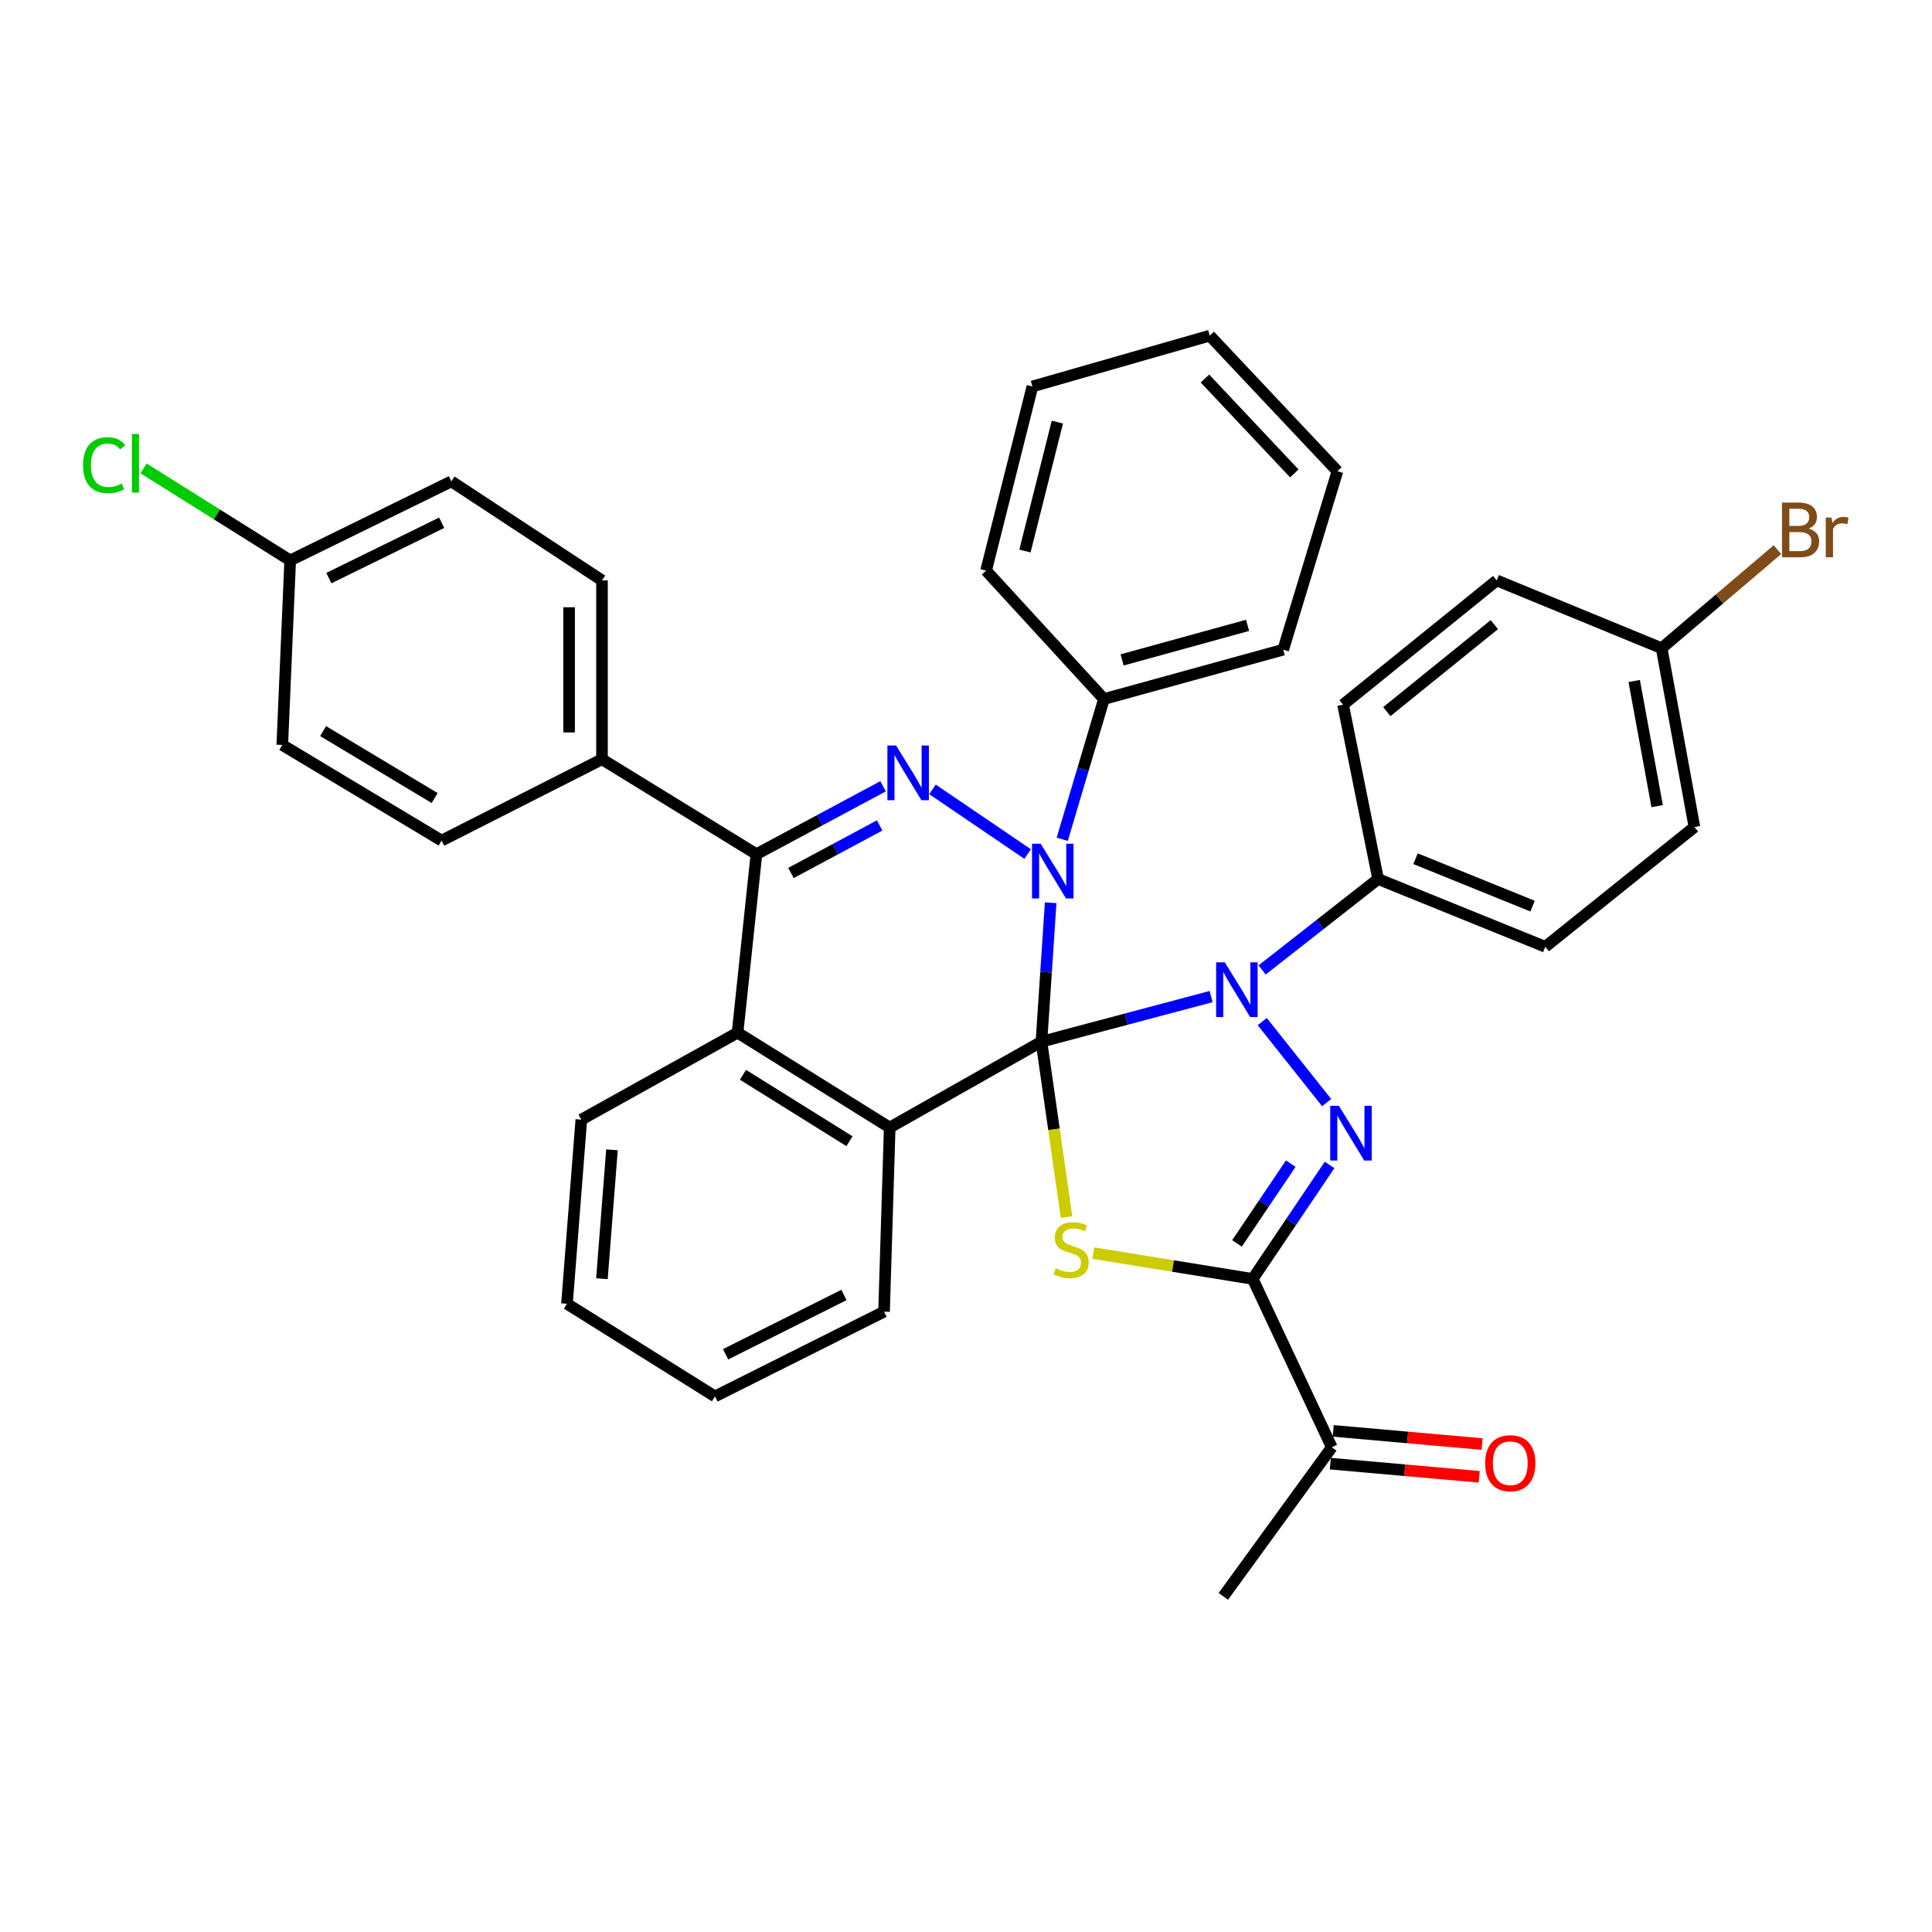 <?xml version='1.0' encoding='iso-8859-1'?>
<svg version='1.1' baseProfile='full'
              xmlns='http://www.w3.org/2000/svg'
                      xmlns:rdkit='http://www.rdkit.org/xml'
                      xmlns:xlink='http://www.w3.org/1999/xlink'
                  xml:space='preserve'
width='1000px' height='1000px' viewBox='0 0 1000 1000'>
<!-- END OF HEADER -->
<rect style='opacity:1.0;fill:#FFFFFF;stroke:none' width='1000' height='1000' x='0' y='0'> </rect>
<path class='bond-0' d='M 539.046,539.174 L 582.95,527.502' style='fill:none;fill-rule:evenodd;stroke:#000000;stroke-width:6px;stroke-linecap:butt;stroke-linejoin:miter;stroke-opacity:1' />
<path class='bond-0' d='M 582.95,527.502 L 626.854,515.83' style='fill:none;fill-rule:evenodd;stroke:#0000FF;stroke-width:6px;stroke-linecap:butt;stroke-linejoin:miter;stroke-opacity:1' />
<path class='bond-1' d='M 539.046,539.174 L 541.435,503.215' style='fill:none;fill-rule:evenodd;stroke:#000000;stroke-width:6px;stroke-linecap:butt;stroke-linejoin:miter;stroke-opacity:1' />
<path class='bond-1' d='M 541.435,503.215 L 543.824,467.256' style='fill:none;fill-rule:evenodd;stroke:#0000FF;stroke-width:6px;stroke-linecap:butt;stroke-linejoin:miter;stroke-opacity:1' />
<path class='bond-2' d='M 539.046,539.174 L 545.537,584.549' style='fill:none;fill-rule:evenodd;stroke:#000000;stroke-width:6px;stroke-linecap:butt;stroke-linejoin:miter;stroke-opacity:1' />
<path class='bond-2' d='M 545.537,584.549 L 552.029,629.925' style='fill:none;fill-rule:evenodd;stroke:#CCCC00;stroke-width:6px;stroke-linecap:butt;stroke-linejoin:miter;stroke-opacity:1' />
<path class='bond-6' d='M 539.046,539.174 L 460.509,583.617' style='fill:none;fill-rule:evenodd;stroke:#000000;stroke-width:6px;stroke-linecap:butt;stroke-linejoin:miter;stroke-opacity:1' />
<path class='bond-3' d='M 653.323,528.769 L 686.675,570.713' style='fill:none;fill-rule:evenodd;stroke:#0000FF;stroke-width:6px;stroke-linecap:butt;stroke-linejoin:miter;stroke-opacity:1' />
<path class='bond-9' d='M 653.273,502.039 L 683.286,478.509' style='fill:none;fill-rule:evenodd;stroke:#0000FF;stroke-width:6px;stroke-linecap:butt;stroke-linejoin:miter;stroke-opacity:1' />
<path class='bond-9' d='M 683.286,478.509 L 713.299,454.98' style='fill:none;fill-rule:evenodd;stroke:#000000;stroke-width:6px;stroke-linecap:butt;stroke-linejoin:miter;stroke-opacity:1' />
<path class='bond-4' d='M 531.909,442.048 L 482.664,408.586' style='fill:none;fill-rule:evenodd;stroke:#0000FF;stroke-width:6px;stroke-linecap:butt;stroke-linejoin:miter;stroke-opacity:1' />
<path class='bond-11' d='M 549.813,434.401 L 560.606,398.11' style='fill:none;fill-rule:evenodd;stroke:#0000FF;stroke-width:6px;stroke-linecap:butt;stroke-linejoin:miter;stroke-opacity:1' />
<path class='bond-11' d='M 560.606,398.11 L 571.399,361.818' style='fill:none;fill-rule:evenodd;stroke:#000000;stroke-width:6px;stroke-linecap:butt;stroke-linejoin:miter;stroke-opacity:1' />
<path class='bond-5' d='M 565.897,648.616 L 607.15,655.29' style='fill:none;fill-rule:evenodd;stroke:#CCCC00;stroke-width:6px;stroke-linecap:butt;stroke-linejoin:miter;stroke-opacity:1' />
<path class='bond-5' d='M 607.15,655.29 L 648.403,661.964' style='fill:none;fill-rule:evenodd;stroke:#000000;stroke-width:6px;stroke-linecap:butt;stroke-linejoin:miter;stroke-opacity:1' />
<path class='bond-36' d='M 688.179,602.974 L 668.291,632.469' style='fill:none;fill-rule:evenodd;stroke:#0000FF;stroke-width:6px;stroke-linecap:butt;stroke-linejoin:miter;stroke-opacity:1' />
<path class='bond-36' d='M 668.291,632.469 L 648.403,661.964' style='fill:none;fill-rule:evenodd;stroke:#000000;stroke-width:6px;stroke-linecap:butt;stroke-linejoin:miter;stroke-opacity:1' />
<path class='bond-36' d='M 668.094,602.303 L 654.173,622.949' style='fill:none;fill-rule:evenodd;stroke:#0000FF;stroke-width:6px;stroke-linecap:butt;stroke-linejoin:miter;stroke-opacity:1' />
<path class='bond-36' d='M 654.173,622.949 L 640.251,643.596' style='fill:none;fill-rule:evenodd;stroke:#000000;stroke-width:6px;stroke-linecap:butt;stroke-linejoin:miter;stroke-opacity:1' />
<path class='bond-37' d='M 457.087,406.97 L 424.302,424.547' style='fill:none;fill-rule:evenodd;stroke:#0000FF;stroke-width:6px;stroke-linecap:butt;stroke-linejoin:miter;stroke-opacity:1' />
<path class='bond-37' d='M 424.302,424.547 L 391.518,442.124' style='fill:none;fill-rule:evenodd;stroke:#000000;stroke-width:6px;stroke-linecap:butt;stroke-linejoin:miter;stroke-opacity:1' />
<path class='bond-37' d='M 455.297,427.25 L 432.348,439.554' style='fill:none;fill-rule:evenodd;stroke:#0000FF;stroke-width:6px;stroke-linecap:butt;stroke-linejoin:miter;stroke-opacity:1' />
<path class='bond-37' d='M 432.348,439.554 L 409.399,451.858' style='fill:none;fill-rule:evenodd;stroke:#000000;stroke-width:6px;stroke-linecap:butt;stroke-linejoin:miter;stroke-opacity:1' />
<path class='bond-10' d='M 648.403,661.964 L 689.327,749.1' style='fill:none;fill-rule:evenodd;stroke:#000000;stroke-width:6px;stroke-linecap:butt;stroke-linejoin:miter;stroke-opacity:1' />
<path class='bond-8' d='M 460.509,583.617 L 381.765,534.501' style='fill:none;fill-rule:evenodd;stroke:#000000;stroke-width:6px;stroke-linecap:butt;stroke-linejoin:miter;stroke-opacity:1' />
<path class='bond-8' d='M 439.686,590.697 L 384.565,556.316' style='fill:none;fill-rule:evenodd;stroke:#000000;stroke-width:6px;stroke-linecap:butt;stroke-linejoin:miter;stroke-opacity:1' />
<path class='bond-20' d='M 460.509,583.617 L 457.586,678.916' style='fill:none;fill-rule:evenodd;stroke:#000000;stroke-width:6px;stroke-linecap:butt;stroke-linejoin:miter;stroke-opacity:1' />
<path class='bond-7' d='M 391.518,442.124 L 381.765,534.501' style='fill:none;fill-rule:evenodd;stroke:#000000;stroke-width:6px;stroke-linecap:butt;stroke-linejoin:miter;stroke-opacity:1' />
<path class='bond-12' d='M 391.518,442.124 L 311.59,392.989' style='fill:none;fill-rule:evenodd;stroke:#000000;stroke-width:6px;stroke-linecap:butt;stroke-linejoin:miter;stroke-opacity:1' />
<path class='bond-27' d='M 381.765,534.501 L 300.891,579.521' style='fill:none;fill-rule:evenodd;stroke:#000000;stroke-width:6px;stroke-linecap:butt;stroke-linejoin:miter;stroke-opacity:1' />
<path class='bond-14' d='M 713.299,454.98 L 799.838,490.058' style='fill:none;fill-rule:evenodd;stroke:#000000;stroke-width:6px;stroke-linecap:butt;stroke-linejoin:miter;stroke-opacity:1' />
<path class='bond-14' d='M 732.676,444.461 L 793.254,469.015' style='fill:none;fill-rule:evenodd;stroke:#000000;stroke-width:6px;stroke-linecap:butt;stroke-linejoin:miter;stroke-opacity:1' />
<path class='bond-15' d='M 713.299,454.98 L 695.173,364.741' style='fill:none;fill-rule:evenodd;stroke:#000000;stroke-width:6px;stroke-linecap:butt;stroke-linejoin:miter;stroke-opacity:1' />
<path class='bond-13' d='M 688.577,757.581 L 727.111,760.99' style='fill:none;fill-rule:evenodd;stroke:#000000;stroke-width:6px;stroke-linecap:butt;stroke-linejoin:miter;stroke-opacity:1' />
<path class='bond-13' d='M 727.111,760.99 L 765.644,764.399' style='fill:none;fill-rule:evenodd;stroke:#FF0000;stroke-width:6px;stroke-linecap:butt;stroke-linejoin:miter;stroke-opacity:1' />
<path class='bond-13' d='M 690.077,740.619 L 728.611,744.028' style='fill:none;fill-rule:evenodd;stroke:#000000;stroke-width:6px;stroke-linecap:butt;stroke-linejoin:miter;stroke-opacity:1' />
<path class='bond-13' d='M 728.611,744.028 L 767.145,747.437' style='fill:none;fill-rule:evenodd;stroke:#FF0000;stroke-width:6px;stroke-linecap:butt;stroke-linejoin:miter;stroke-opacity:1' />
<path class='bond-28' d='M 689.327,749.1 L 633.192,826.274' style='fill:none;fill-rule:evenodd;stroke:#000000;stroke-width:6px;stroke-linecap:butt;stroke-linejoin:miter;stroke-opacity:1' />
<path class='bond-29' d='M 571.399,361.818 L 664.183,336.267' style='fill:none;fill-rule:evenodd;stroke:#000000;stroke-width:6px;stroke-linecap:butt;stroke-linejoin:miter;stroke-opacity:1' />
<path class='bond-29' d='M 580.796,341.569 L 645.744,323.683' style='fill:none;fill-rule:evenodd;stroke:#000000;stroke-width:6px;stroke-linecap:butt;stroke-linejoin:miter;stroke-opacity:1' />
<path class='bond-30' d='M 571.399,361.818 L 510.401,295.352' style='fill:none;fill-rule:evenodd;stroke:#000000;stroke-width:6px;stroke-linecap:butt;stroke-linejoin:miter;stroke-opacity:1' />
<path class='bond-16' d='M 311.59,392.989 L 311.59,300.423' style='fill:none;fill-rule:evenodd;stroke:#000000;stroke-width:6px;stroke-linecap:butt;stroke-linejoin:miter;stroke-opacity:1' />
<path class='bond-16' d='M 294.563,379.104 L 294.563,314.308' style='fill:none;fill-rule:evenodd;stroke:#000000;stroke-width:6px;stroke-linecap:butt;stroke-linejoin:miter;stroke-opacity:1' />
<path class='bond-17' d='M 311.59,392.989 L 228.57,435.086' style='fill:none;fill-rule:evenodd;stroke:#000000;stroke-width:6px;stroke-linecap:butt;stroke-linejoin:miter;stroke-opacity:1' />
<path class='bond-24' d='M 799.838,490.058 L 877.032,428.076' style='fill:none;fill-rule:evenodd;stroke:#000000;stroke-width:6px;stroke-linecap:butt;stroke-linejoin:miter;stroke-opacity:1' />
<path class='bond-21' d='M 695.173,364.741 L 774.694,300.423' style='fill:none;fill-rule:evenodd;stroke:#000000;stroke-width:6px;stroke-linecap:butt;stroke-linejoin:miter;stroke-opacity:1' />
<path class='bond-21' d='M 717.81,368.333 L 773.474,323.31' style='fill:none;fill-rule:evenodd;stroke:#000000;stroke-width:6px;stroke-linecap:butt;stroke-linejoin:miter;stroke-opacity:1' />
<path class='bond-23' d='M 311.59,300.423 L 233.631,249.15' style='fill:none;fill-rule:evenodd;stroke:#000000;stroke-width:6px;stroke-linecap:butt;stroke-linejoin:miter;stroke-opacity:1' />
<path class='bond-22' d='M 228.57,435.086 L 146.107,385.582' style='fill:none;fill-rule:evenodd;stroke:#000000;stroke-width:6px;stroke-linecap:butt;stroke-linejoin:miter;stroke-opacity:1' />
<path class='bond-22' d='M 224.965,413.061 L 167.241,378.408' style='fill:none;fill-rule:evenodd;stroke:#000000;stroke-width:6px;stroke-linecap:butt;stroke-linejoin:miter;stroke-opacity:1' />
<path class='bond-18' d='M 150.203,290.074 L 146.107,385.582' style='fill:none;fill-rule:evenodd;stroke:#000000;stroke-width:6px;stroke-linecap:butt;stroke-linejoin:miter;stroke-opacity:1' />
<path class='bond-26' d='M 150.203,290.074 L 112.257,266.258' style='fill:none;fill-rule:evenodd;stroke:#000000;stroke-width:6px;stroke-linecap:butt;stroke-linejoin:miter;stroke-opacity:1' />
<path class='bond-26' d='M 112.257,266.258 L 74.31,242.442' style='fill:none;fill-rule:evenodd;stroke:#00CC00;stroke-width:6px;stroke-linecap:butt;stroke-linejoin:miter;stroke-opacity:1' />
<path class='bond-41' d='M 150.203,290.074 L 233.631,249.15' style='fill:none;fill-rule:evenodd;stroke:#000000;stroke-width:6px;stroke-linecap:butt;stroke-linejoin:miter;stroke-opacity:1' />
<path class='bond-41' d='M 170.217,299.223 L 228.616,270.576' style='fill:none;fill-rule:evenodd;stroke:#000000;stroke-width:6px;stroke-linecap:butt;stroke-linejoin:miter;stroke-opacity:1' />
<path class='bond-19' d='M 860.061,335.519 L 774.694,300.423' style='fill:none;fill-rule:evenodd;stroke:#000000;stroke-width:6px;stroke-linecap:butt;stroke-linejoin:miter;stroke-opacity:1' />
<path class='bond-25' d='M 860.061,335.519 L 890.032,310.007' style='fill:none;fill-rule:evenodd;stroke:#000000;stroke-width:6px;stroke-linecap:butt;stroke-linejoin:miter;stroke-opacity:1' />
<path class='bond-25' d='M 890.032,310.007 L 920.003,284.494' style='fill:none;fill-rule:evenodd;stroke:#7F4C19;stroke-width:6px;stroke-linecap:butt;stroke-linejoin:miter;stroke-opacity:1' />
<path class='bond-39' d='M 860.061,335.519 L 877.032,428.076' style='fill:none;fill-rule:evenodd;stroke:#000000;stroke-width:6px;stroke-linecap:butt;stroke-linejoin:miter;stroke-opacity:1' />
<path class='bond-39' d='M 845.858,352.474 L 857.737,417.263' style='fill:none;fill-rule:evenodd;stroke:#000000;stroke-width:6px;stroke-linecap:butt;stroke-linejoin:miter;stroke-opacity:1' />
<path class='bond-31' d='M 457.586,678.916 L 370.063,722.782' style='fill:none;fill-rule:evenodd;stroke:#000000;stroke-width:6px;stroke-linecap:butt;stroke-linejoin:miter;stroke-opacity:1' />
<path class='bond-31' d='M 436.828,670.273 L 375.562,700.979' style='fill:none;fill-rule:evenodd;stroke:#000000;stroke-width:6px;stroke-linecap:butt;stroke-linejoin:miter;stroke-opacity:1' />
<path class='bond-38' d='M 300.891,579.521 L 293.465,674.83' style='fill:none;fill-rule:evenodd;stroke:#000000;stroke-width:6px;stroke-linecap:butt;stroke-linejoin:miter;stroke-opacity:1' />
<path class='bond-38' d='M 316.754,595.14 L 311.556,661.856' style='fill:none;fill-rule:evenodd;stroke:#000000;stroke-width:6px;stroke-linecap:butt;stroke-linejoin:miter;stroke-opacity:1' />
<path class='bond-34' d='M 664.183,336.267 L 692.25,243.89' style='fill:none;fill-rule:evenodd;stroke:#000000;stroke-width:6px;stroke-linecap:butt;stroke-linejoin:miter;stroke-opacity:1' />
<path class='bond-33' d='M 510.401,295.352 L 534.373,200.034' style='fill:none;fill-rule:evenodd;stroke:#000000;stroke-width:6px;stroke-linecap:butt;stroke-linejoin:miter;stroke-opacity:1' />
<path class='bond-33' d='M 530.511,285.208 L 547.291,218.485' style='fill:none;fill-rule:evenodd;stroke:#000000;stroke-width:6px;stroke-linecap:butt;stroke-linejoin:miter;stroke-opacity:1' />
<path class='bond-32' d='M 370.063,722.782 L 293.465,674.83' style='fill:none;fill-rule:evenodd;stroke:#000000;stroke-width:6px;stroke-linecap:butt;stroke-linejoin:miter;stroke-opacity:1' />
<path class='bond-35' d='M 534.373,200.034 L 626.163,173.726' style='fill:none;fill-rule:evenodd;stroke:#000000;stroke-width:6px;stroke-linecap:butt;stroke-linejoin:miter;stroke-opacity:1' />
<path class='bond-40' d='M 692.25,243.89 L 626.163,173.726' style='fill:none;fill-rule:evenodd;stroke:#000000;stroke-width:6px;stroke-linecap:butt;stroke-linejoin:miter;stroke-opacity:1' />
<path class='bond-40' d='M 669.942,245.041 L 623.681,195.925' style='fill:none;fill-rule:evenodd;stroke:#000000;stroke-width:6px;stroke-linecap:butt;stroke-linejoin:miter;stroke-opacity:1' />
<path  class='atom-1' d='M 633.951 498.119
L 643.231 513.119
Q 644.151 514.599, 645.631 517.279
Q 647.111 519.959, 647.191 520.119
L 647.191 498.119
L 650.951 498.119
L 650.951 526.439
L 647.071 526.439
L 637.111 510.039
Q 635.951 508.119, 634.711 505.919
Q 633.511 503.719, 633.151 503.039
L 633.151 526.439
L 629.471 526.439
L 629.471 498.119
L 633.951 498.119
' fill='#0000FF'/>
<path  class='atom-2' d='M 538.651 436.724
L 547.931 451.724
Q 548.851 453.204, 550.331 455.884
Q 551.811 458.564, 551.891 458.724
L 551.891 436.724
L 555.651 436.724
L 555.651 465.044
L 551.771 465.044
L 541.811 448.644
Q 540.651 446.724, 539.411 444.524
Q 538.211 442.324, 537.851 441.644
L 537.851 465.044
L 534.171 465.044
L 534.171 436.724
L 538.651 436.724
' fill='#0000FF'/>
<path  class='atom-3' d='M 546.437 656.482
Q 546.757 656.602, 548.077 657.162
Q 549.397 657.722, 550.837 658.082
Q 552.317 658.402, 553.757 658.402
Q 556.437 658.402, 557.997 657.122
Q 559.557 655.802, 559.557 653.522
Q 559.557 651.962, 558.757 651.002
Q 557.997 650.042, 556.797 649.522
Q 555.597 649.002, 553.597 648.402
Q 551.077 647.642, 549.557 646.922
Q 548.077 646.202, 546.997 644.682
Q 545.957 643.162, 545.957 640.602
Q 545.957 637.042, 548.357 634.842
Q 550.797 632.642, 555.597 632.642
Q 558.877 632.642, 562.597 634.202
L 561.677 637.282
Q 558.277 635.882, 555.717 635.882
Q 552.957 635.882, 551.437 637.042
Q 549.917 638.162, 549.957 640.122
Q 549.957 641.642, 550.717 642.562
Q 551.517 643.482, 552.637 644.002
Q 553.797 644.522, 555.717 645.122
Q 558.277 645.922, 559.797 646.722
Q 561.317 647.522, 562.397 649.162
Q 563.517 650.762, 563.517 653.522
Q 563.517 657.442, 560.877 659.562
Q 558.277 661.642, 553.917 661.642
Q 551.397 661.642, 549.477 661.082
Q 547.597 660.562, 545.357 659.642
L 546.437 656.482
' fill='#CCCC00'/>
<path  class='atom-4' d='M 693 572.38
L 702.28 587.38
Q 703.2 588.86, 704.68 591.54
Q 706.16 594.22, 706.24 594.38
L 706.24 572.38
L 710 572.38
L 710 600.7
L 706.12 600.7
L 696.16 584.3
Q 695 582.38, 693.76 580.18
Q 692.56 577.98, 692.2 577.3
L 692.2 600.7
L 688.52 600.7
L 688.52 572.38
L 693 572.38
' fill='#0000FF'/>
<path  class='atom-5' d='M 463.794 385.858
L 473.074 400.858
Q 473.994 402.338, 475.474 405.018
Q 476.954 407.698, 477.034 407.858
L 477.034 385.858
L 480.794 385.858
L 480.794 414.178
L 476.914 414.178
L 466.954 397.778
Q 465.794 395.858, 464.554 393.658
Q 463.354 391.458, 462.994 390.778
L 462.994 414.178
L 459.314 414.178
L 459.314 385.858
L 463.794 385.858
' fill='#0000FF'/>
<path  class='atom-14' d='M 768.713 757.353
Q 768.713 750.553, 772.073 746.753
Q 775.433 742.953, 781.713 742.953
Q 787.993 742.953, 791.353 746.753
Q 794.713 750.553, 794.713 757.353
Q 794.713 764.233, 791.313 768.153
Q 787.913 772.033, 781.713 772.033
Q 775.473 772.033, 772.073 768.153
Q 768.713 764.273, 768.713 757.353
M 781.713 768.833
Q 786.033 768.833, 788.353 765.953
Q 790.713 763.033, 790.713 757.353
Q 790.713 751.793, 788.353 748.993
Q 786.033 746.153, 781.713 746.153
Q 777.393 746.153, 775.033 748.953
Q 772.713 751.753, 772.713 757.353
Q 772.713 763.073, 775.033 765.953
Q 777.393 768.833, 781.713 768.833
' fill='#FF0000'/>
<path  class='atom-26' d='M 936.125 273.575
Q 938.845 274.335, 940.205 276.015
Q 941.605 277.655, 941.605 280.095
Q 941.605 284.015, 939.085 286.255
Q 936.605 288.455, 931.885 288.455
L 922.365 288.455
L 922.365 260.135
L 930.725 260.135
Q 935.565 260.135, 938.005 262.095
Q 940.445 264.055, 940.445 267.655
Q 940.445 271.935, 936.125 273.575
M 926.165 263.335
L 926.165 272.215
L 930.725 272.215
Q 933.525 272.215, 934.965 271.095
Q 936.445 269.935, 936.445 267.655
Q 936.445 263.335, 930.725 263.335
L 926.165 263.335
M 931.885 285.255
Q 934.645 285.255, 936.125 283.935
Q 937.605 282.615, 937.605 280.095
Q 937.605 277.775, 935.965 276.615
Q 934.365 275.415, 931.285 275.415
L 926.165 275.415
L 926.165 285.255
L 931.885 285.255
' fill='#7F4C19'/>
<path  class='atom-26' d='M 948.045 267.895
L 948.485 270.735
Q 950.645 267.535, 954.165 267.535
Q 955.285 267.535, 956.805 267.935
L 956.205 271.295
Q 954.485 270.895, 953.525 270.895
Q 951.845 270.895, 950.725 271.575
Q 949.645 272.215, 948.765 273.775
L 948.765 288.455
L 945.005 288.455
L 945.005 267.895
L 948.045 267.895
' fill='#7F4C19'/>
<path  class='atom-27' d='M 42.986 240.784
Q 42.986 233.744, 46.266 230.064
Q 49.586 226.344, 55.866 226.344
Q 61.706 226.344, 64.826 230.464
L 62.186 232.624
Q 59.906 229.624, 55.866 229.624
Q 51.586 229.624, 49.306 232.504
Q 47.066 235.344, 47.066 240.784
Q 47.066 246.384, 49.386 249.264
Q 51.746 252.144, 56.306 252.144
Q 59.426 252.144, 63.066 250.264
L 64.186 253.264
Q 62.706 254.224, 60.466 254.784
Q 58.226 255.344, 55.746 255.344
Q 49.586 255.344, 46.266 251.584
Q 42.986 247.824, 42.986 240.784
' fill='#00CC00'/>
<path  class='atom-27' d='M 68.266 224.624
L 71.946 224.624
L 71.946 254.984
L 68.266 254.984
L 68.266 224.624
' fill='#00CC00'/>
</svg>
